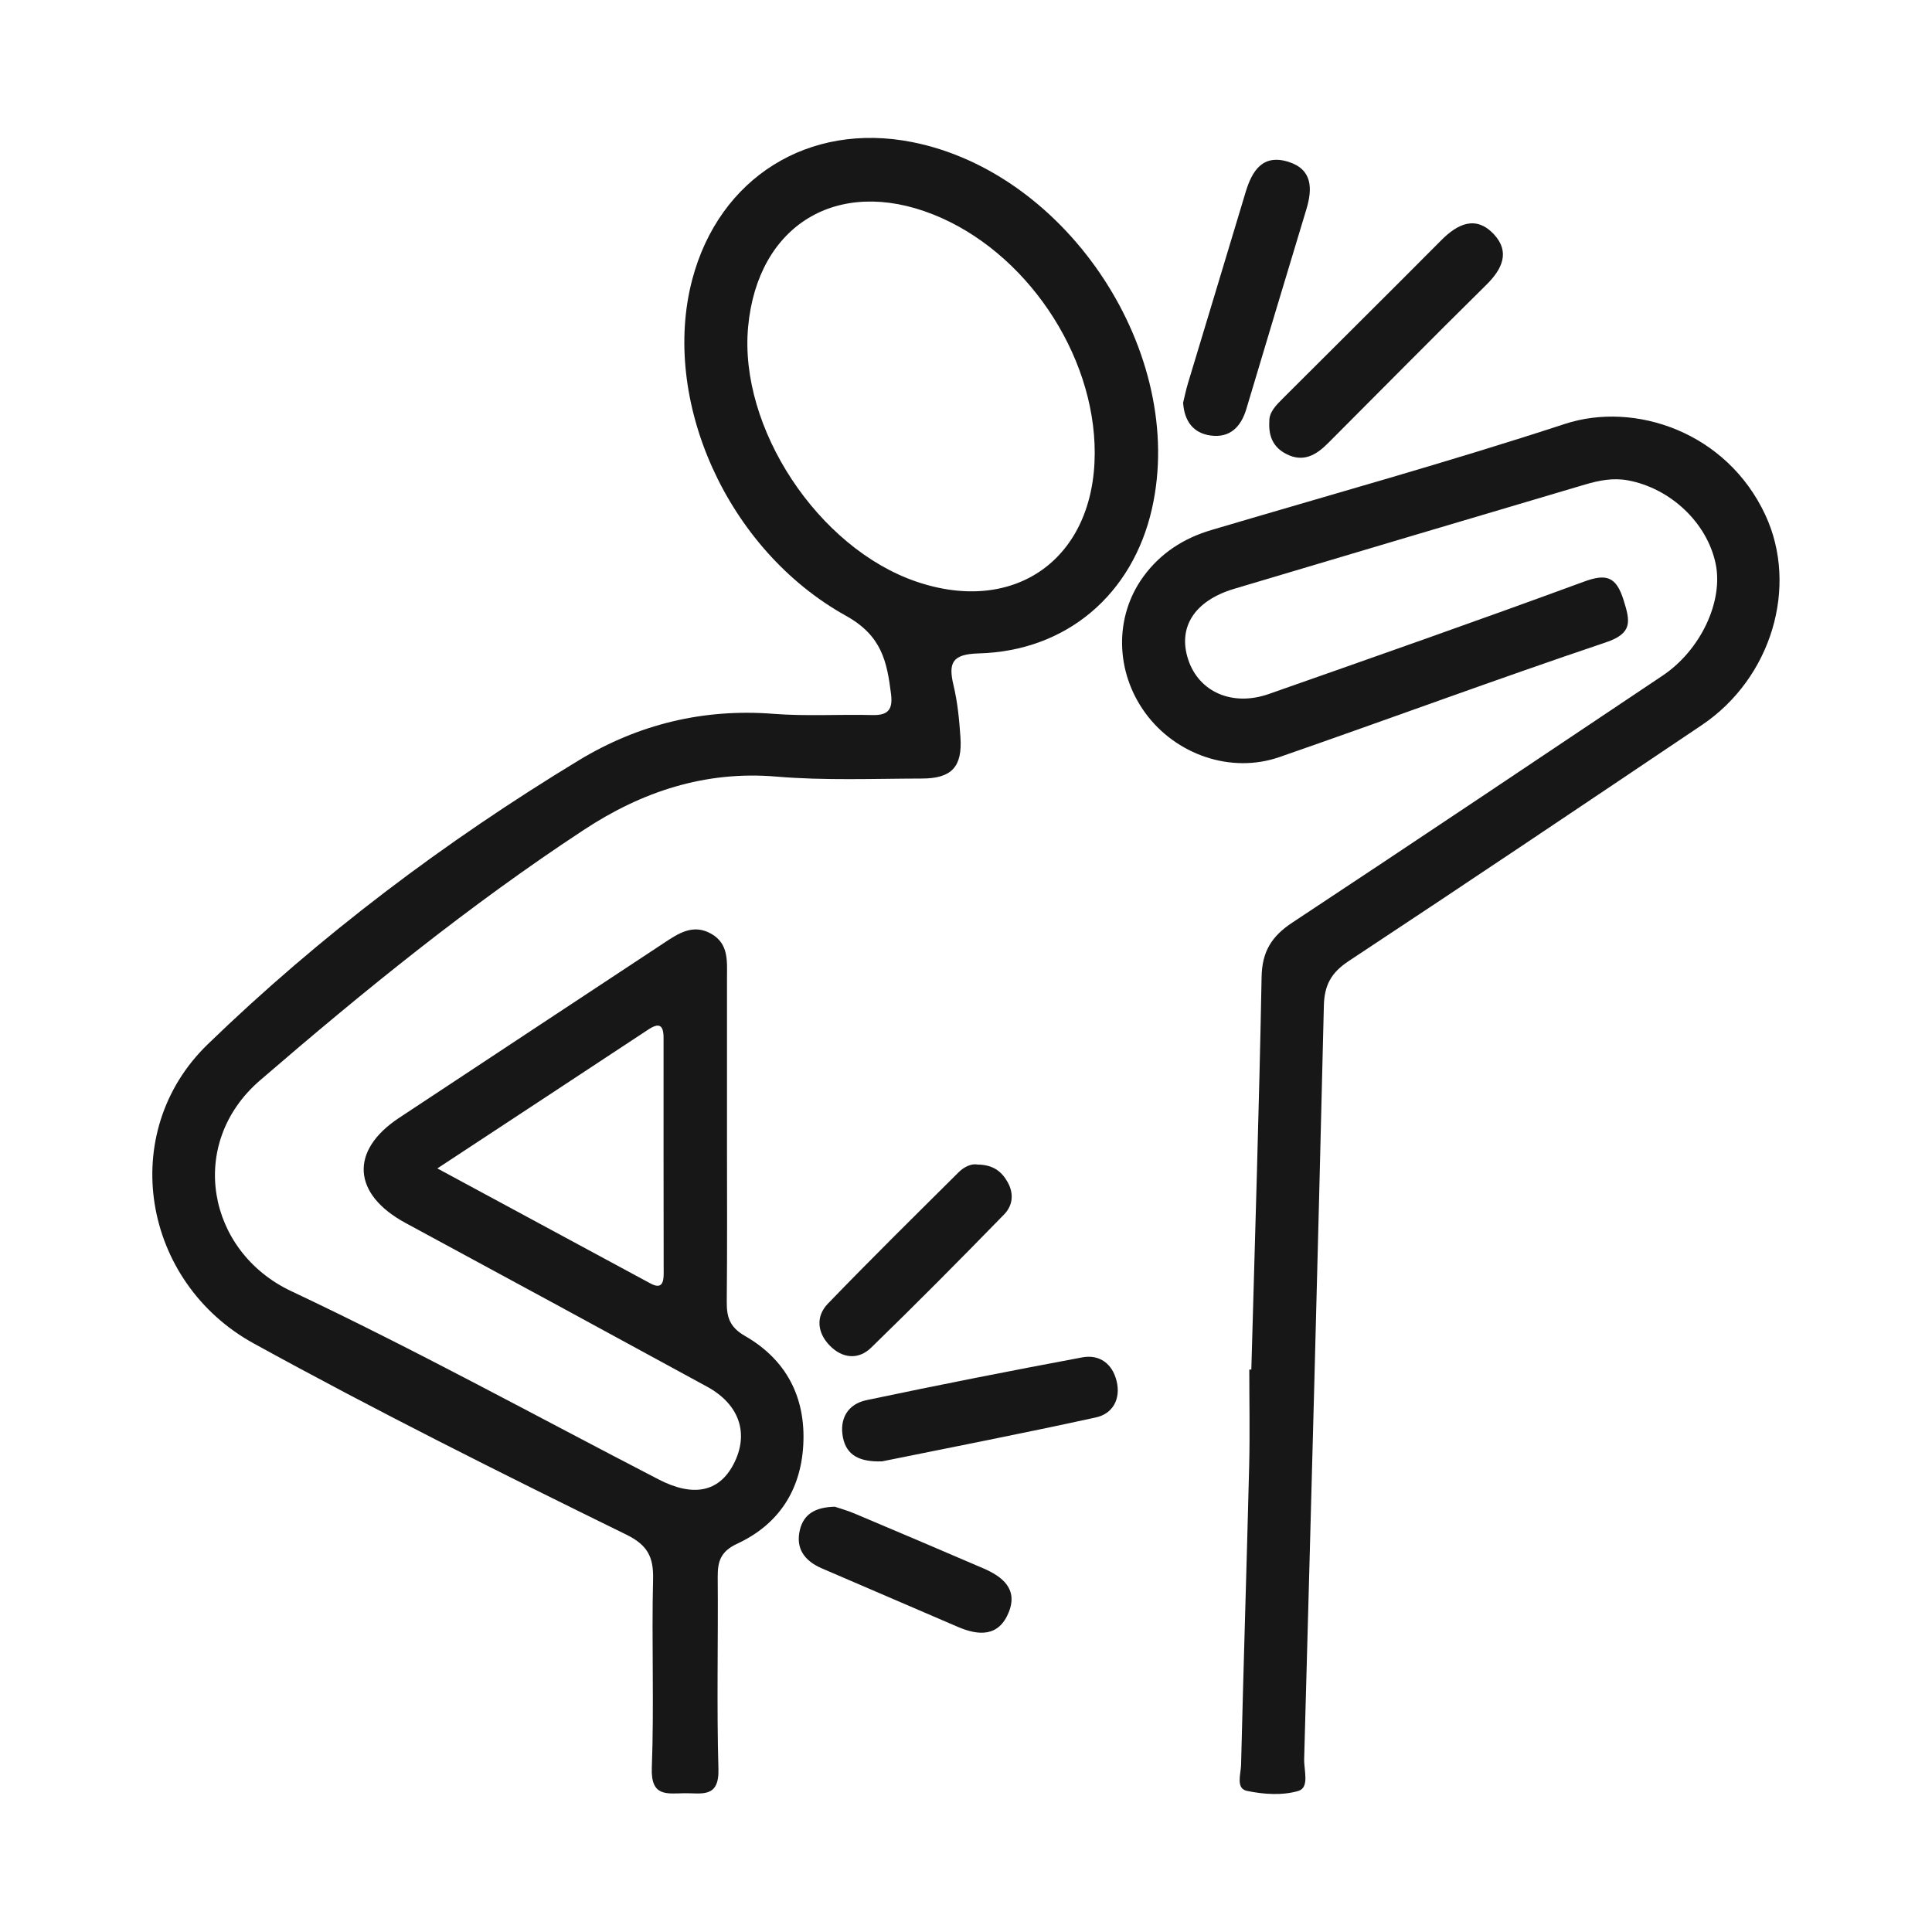 <svg viewBox="0 0 350 350" xmlns="http://www.w3.org/2000/svg" data-name="Calque 1" id="Calque_1">
  <defs>
    <style>
      .cls-1 {
        fill: #171717;
        stroke-width: 0px;
      }
    </style>
  </defs>
  <g id="HLIUa7">
    <g>
      <path d="M131.7,206.18c0,9.84.06,19.68-.04,29.52-.03,2.81.44,4.68,3.3,6.32,7.47,4.29,11.04,11.1,10.56,19.77-.46,8.25-4.52,14.4-11.95,17.86-3.02,1.4-3.57,3.19-3.55,6.06.1,11.6-.2,23.2.13,34.79.15,5.32-3.1,4.31-6.14,4.36-3.18.05-6.12.68-5.93-4.56.43-11.41-.05-22.84.23-34.26.1-4.06-1.08-6.18-4.85-8.03-22.71-11.13-45.33-22.44-67.49-34.63-20.23-11.12-24.86-38.2-8.34-54.2,20.35-19.7,42.97-36.73,67.22-51.44,10.76-6.52,22.57-9.42,35.3-8.42,5.94.46,11.95.07,17.92.22,2.83.07,3.69-1.02,3.35-3.79-.74-5.9-1.67-10.58-8.16-14.19-21.72-12.06-33.57-39.23-27.86-60.91,4.87-18.46,21.1-28.62,39.84-24.91,28.32,5.6,49.77,38.38,43.45,66.4-3.5,15.52-15.44,25.79-31.36,26.23-4.78.13-5.59,1.63-4.59,5.79.73,3.06,1.04,6.24,1.25,9.39.37,5.36-1.58,7.48-6.96,7.49-8.79.02-17.62.39-26.35-.35-12.95-1.1-24.39,2.73-34.87,9.62-20.73,13.62-39.95,29.23-58.72,45.42-13.26,11.44-9.61,30.96,5.66,38.17,22.54,10.63,44.41,22.66,66.56,34.11,6.24,3.23,10.9,2.31,13.54-2.69,2.92-5.52,1.16-10.88-4.76-14.11-18.19-9.92-36.4-19.81-54.63-29.66-9.61-5.2-10.16-13.08-1.19-19.02,15.96-10.57,31.96-21.09,47.93-31.65,2.69-1.78,5.38-3.62,8.71-1.68,3.13,1.82,2.79,4.97,2.79,7.97-.01,9.67,0,19.33,0,29ZM198.32,82.11c.04-18.04-12.58-36.67-29.32-43.28-17.33-6.85-31.76,1.94-33.47,20.38-1.7,18.29,12.67,40.07,30.46,46.15,17.94,6.13,32.29-4.19,32.33-23.25ZM79.23,211.67c13.37,7.22,25.97,14.03,38.59,20.83,2.01,1.09,2.41-.05,2.41-1.78-.02-14.23-.03-28.46-.02-42.7,0-2.39-.83-2.79-2.79-1.49-12.44,8.21-24.89,16.39-38.19,25.14Z" class="cls-1"></path>
      <path d="M226.69,248.11c.65-23.71,1.42-47.42,1.86-71.14.09-4.62,1.84-7.37,5.56-9.83,22.43-14.81,44.74-29.79,67.08-44.74,6.91-4.63,11.05-13.47,9.61-20.3-1.56-7.43-8.21-13.66-15.89-15.08-2.72-.5-5.25.02-7.77.76-21.2,6.28-42.4,12.57-63.59,18.9-7.17,2.15-10.22,6.96-8.3,12.8,1.93,5.87,8,8.57,14.62,6.24,19.05-6.69,38.1-13.37,57.05-20.34,4.07-1.5,5.86-.96,7.2,3.31,1.22,3.89,1.68,6.04-3.23,7.69-19.79,6.66-39.38,13.92-59.11,20.77-8.8,3.06-18.82-.44-24.33-8.03-5.42-7.47-5.6-17.37-.35-24.62,3.1-4.27,7.3-6.99,12.35-8.48,21.37-6.34,42.86-12.29,64.03-19.22,12.69-4.16,29.37,1.47,36.35,16.54,6,12.95,1.11,29.52-11.54,38.02-21.28,14.31-42.57,28.62-63.97,42.75-3.14,2.08-4.4,4.33-4.49,8.07-1.09,45.49-2.32,90.98-3.57,136.47-.06,2.01,1.01,5.17-1.04,5.79-2.88.86-6.32.63-9.34-.01-2.04-.44-1.09-3.05-1.05-4.66.44-18.09,1.02-36.18,1.47-54.27.14-5.79.02-11.59.02-17.39.12,0,.23,0,.35,0Z" class="cls-1"></path>
      <path d="M229.95,76.37c-.07-1.67,1.2-2.94,2.44-4.18,9.56-9.56,19.18-19.08,28.71-28.67,2.97-2.99,6.28-4.56,9.54-1.07,2.97,3.2,1.5,6.32-1.39,9.16-9.63,9.5-19.13,19.13-28.69,28.7-2.11,2.12-4.45,3.51-7.51,1.95-2.27-1.16-3.27-3.06-3.1-5.9Z" class="cls-1"></path>
      <path d="M214.33,72.95c.27-1.08.51-2.28.86-3.45,3.48-11.55,6.99-23.09,10.45-34.64,1.17-3.92,3.11-7.01,7.78-5.54,4.35,1.37,4.37,4.86,3.24,8.6-3.65,12.05-7.26,24.1-10.87,36.16-.97,3.25-2.97,5.29-6.46,4.82-3.17-.42-4.78-2.63-5-5.95Z" class="cls-1"></path>
      <path d="M159.74,264.74c-3.94.12-6.38-1.04-7.03-4.32-.68-3.43.91-6.07,4.26-6.77,13-2.74,26.03-5.31,39.09-7.75,3.16-.59,5.48,1.18,6.23,4.32.77,3.2-.68,5.89-3.76,6.56-13.14,2.88-26.36,5.45-38.79,7.97Z" class="cls-1"></path>
      <path d="M177.06,210.97c2.78.02,4.36,1.19,5.48,3.18,1.2,2.13.9,4.29-.63,5.85-7.93,8.14-15.94,16.22-24.09,24.14-2.32,2.26-5.24,1.96-7.52-.39-2.25-2.32-2.55-5.27-.32-7.58,7.77-8.06,15.75-15.91,23.69-23.81,1.01-1,2.32-1.59,3.4-1.4Z" class="cls-1"></path>
      <path d="M151.25,272.96c.68.23,2.19.65,3.63,1.26,7.75,3.26,15.48,6.56,23.21,9.88,3.52,1.51,6.36,3.75,4.65,7.99-1.8,4.44-5.42,4.28-9.25,2.62-8.2-3.54-16.42-7.05-24.62-10.59-3.1-1.34-4.82-3.6-3.94-7.06.68-2.67,2.65-4.03,6.32-4.1Z" class="cls-1"></path>
    </g>
  </g>
</svg>